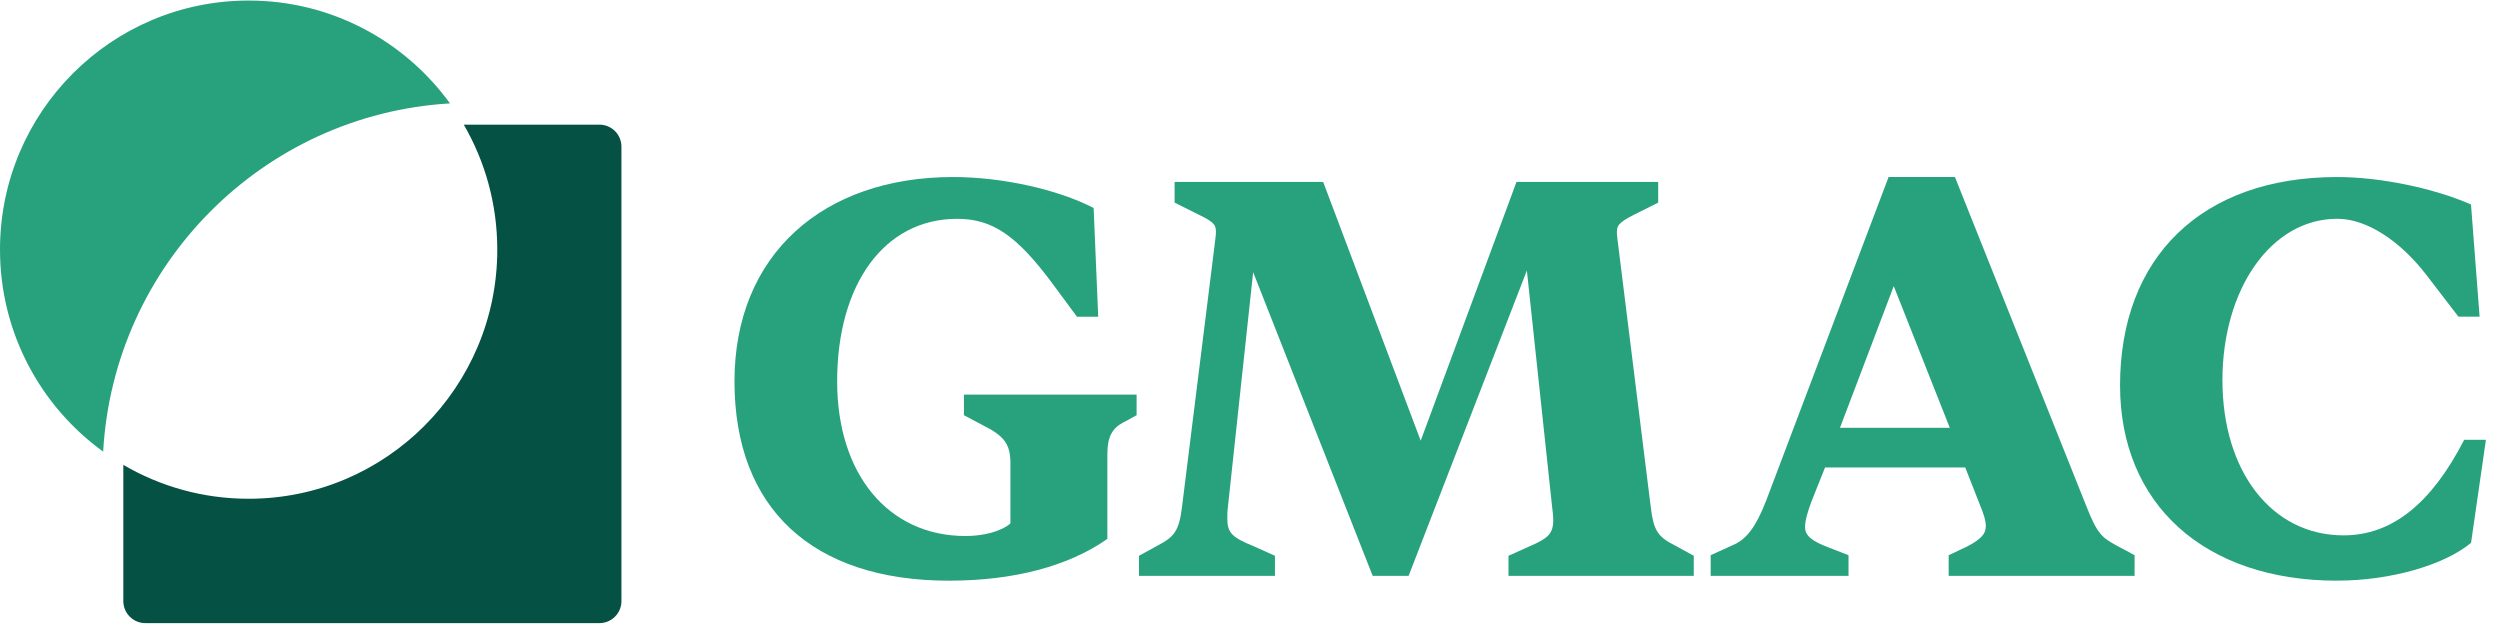 <?xml version="1.0" encoding="UTF-8"?>
<svg id="Layer_1" data-name="Layer 1" xmlns="http://www.w3.org/2000/svg" viewBox="0 0 506 127">
  <defs>
    <style>
      .cls-1 {
        fill: #055143;
      }

      .cls-2, .cls-3 {
        fill: #27a27d;
      }

      .cls-3 {
        fill-rule: evenodd;
      }
    </style>
  </defs>
  <path class="cls-2" d="M473.06,117.53c-26.95,0-43.96-15.53-43.96-39.52,0-25.96,16.54-42.18,43.96-42.18,8.56,0,19.43,2.2,27.07,5.56l1.74,22.71h-4.28l-6.59-8.58c-5.21-6.72-11.92-11.24-17.93-11.24-13.42,0-23.25,14.25-23.25,32.68s9.95,31.4,24.52,31.4c9.83,0,17.81-6.49,24.41-19.35h4.4l-3.01,20.86c-5.44,4.52-16.31,7.65-27.07,7.65h0Z"/>
  <path class="cls-2" d="M374.15,116.55h-27.91v-4.18l4.86-2.21c2.43-1.16,4.29-3.48,6.37-8.83l24.78-65.5h13.43l26.52,66.43c2.32,5.92,3.24,6.5,6.14,8.13l3.7,1.98v4.18h-37.63v-4.18l3.7-1.74c2.66-1.39,3.82-2.44,3.82-4.18,0-1.16-.46-2.44-1.16-4.18l-3.01-7.66h-28.37l-2.78,6.97c-.81,2.21-1.27,3.83-1.27,5.11,0,1.86,1.62,2.9,4.63,4.06l4.17,1.63v4.18h0ZM383.3,57.9l-10.89,28.69h22.23l-11.35-28.69h.01Z"/>
  <path class="cls-2" d="M285.09,116.55h-7.26l-24.19-61.46-5.11,47.5c-.12.93-.12,1.63-.12,2.33,0,2.91.93,3.84,5.23,5.59l4.41,1.98v4.07h-27.52v-4.07l3.83-2.1c3.37-1.75,4.3-3.03,4.88-7.8l6.74-54.13c.12-.93.12-1.16.12-1.63,0-1.63-.81-2.1-4.64-3.96l-3.72-1.86v-4.19h30.07l19.74,52.38,19.39-52.38h28.68v4.19l-3.72,1.86c-3.83,1.86-4.64,2.56-4.64,3.96,0,.47,0,.93.12,1.63l6.73,54.13c.58,4.77,1.39,6.05,4.88,7.8l3.83,2.1v4.07h-37.5v-4.07l4.41-1.98c3.48-1.51,4.65-2.44,4.65-5.24,0-.82-.12-1.86-.23-2.68l-5.11-47.84-23.94,61.81h0Z"/>
  <path class="cls-2" d="M192.08,117.53c-27.63,0-43.42-14.6-43.42-40.33s18-41.37,44.24-41.37c9.75,0,21.01,2.43,28.45,6.26l.93,22.02h-4.3l-4.88-6.61c-7.31-9.85-12.19-13.21-19.39-13.21-14.63,0-24.27,13.09-24.27,32.91,0,18.77,10.33,31.29,26.01,31.29,3.6,0,7.2-.93,9.06-2.55v-12.17c0-3.94-1.28-5.56-5.69-7.76l-3.72-1.97v-4.17h34.95v4.17l-2.32,1.27c-2.67,1.27-3.6,3.13-3.6,6.61v17.15c-7.9,5.56-19.04,8.46-32.04,8.46h0Z"/>
  <path class="cls-1" d="M93.87,25.23h0c4.31,7.43,6.78,16.07,6.78,25.3,0,27.84-22.53,50.42-50.33,50.42-9.25,0-17.91-2.5-25.36-6.86h0v27.57c0,2.46,1.99,4.46,4.45,4.46h91.92c2.46,0,4.45-2,4.45-4.46V29.69c0-2.46-1.99-4.46-4.45-4.46h-27.46Z"/>
  <path class="cls-3" d="M20.88,91.41C23.01,53.51,53.27,23.14,91.08,20.93,81.93,8.31,67.09.11,50.33.11,22.53.11,0,22.68,0,50.52c0,16.83,8.23,31.73,20.88,40.89Z"/>
</svg>